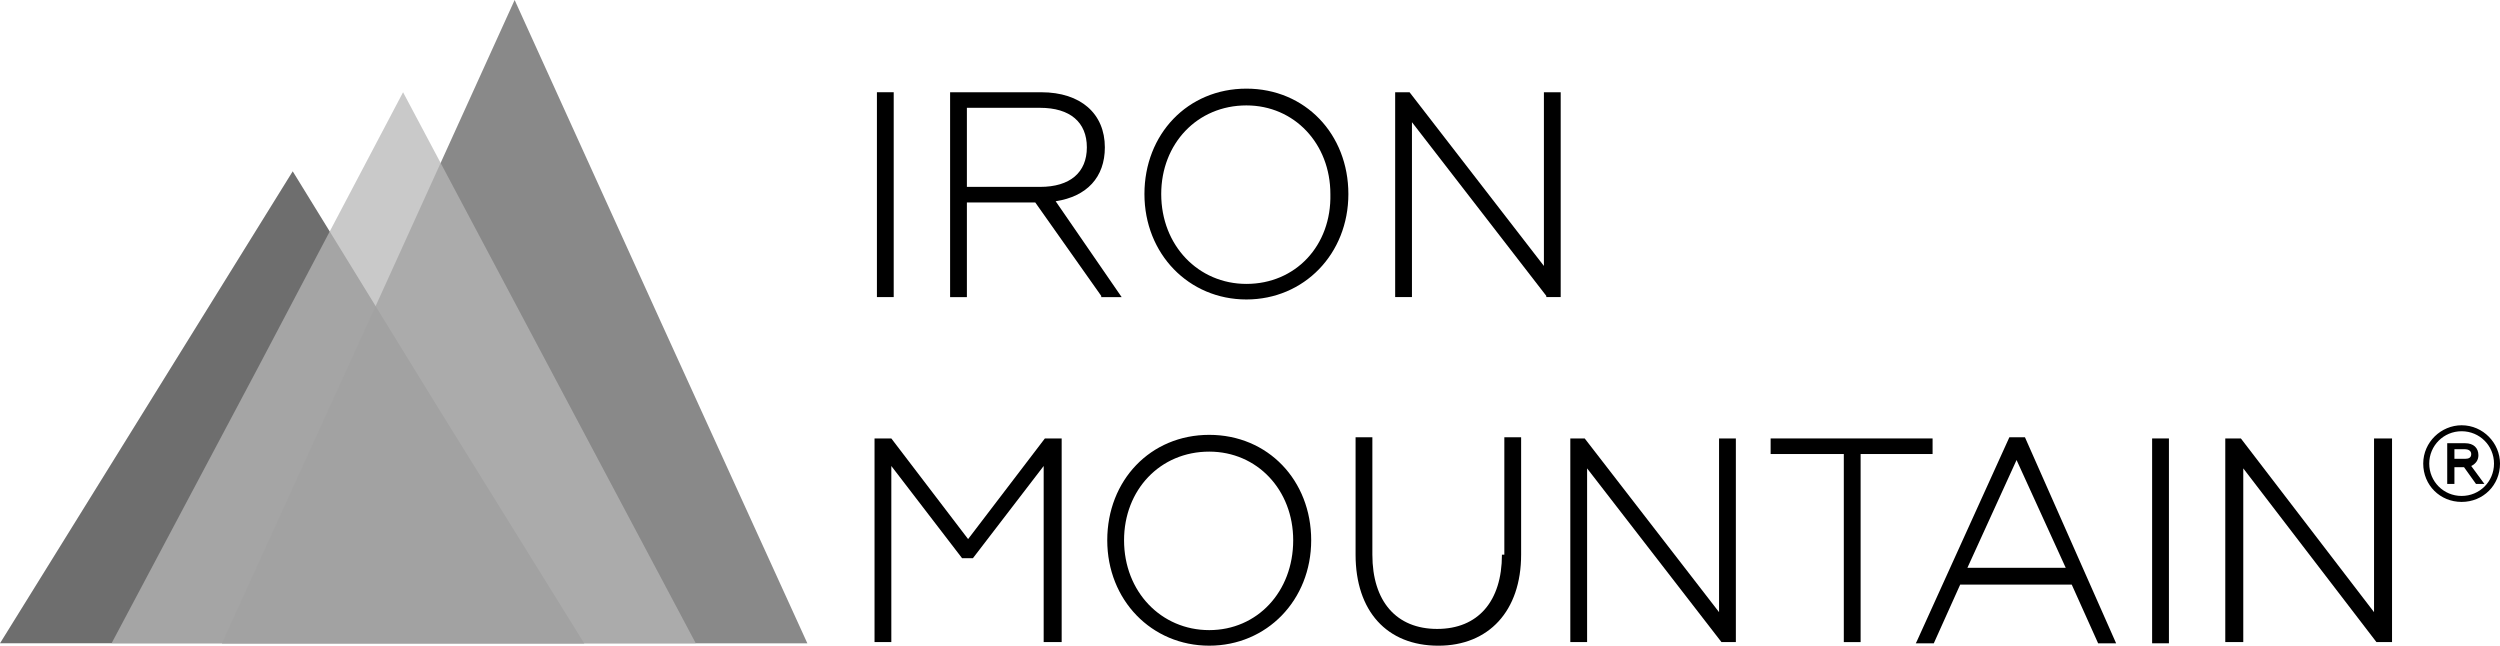 <?xml version="1.0" encoding="UTF-8"?> <svg xmlns="http://www.w3.org/2000/svg" xmlns:i="http://ns.adobe.com/AdobeIllustrator/10.0/" id="Layer_1" version="1.1" viewBox="0 0 151 39"><defs><style> .st0 { fill: #b6b6b6; } .st0, .st1, .st2 { isolation: isolate; opacity: .75; } .st1 { fill: #626262; } .st2 { fill: #3e3e3e; } </style></defs><g id="Group"><path id="Vector" class="st2" d="M17.68,10.347l8.767,14.254,8.84,14.254H0l8.84-14.254,8.84-14.254Z"></path><path id="Vector_2" class="st1" d="M31.084,0l8.84,19.464,8.84,19.392H13.404l8.84-19.392L31.084,0Z"></path><path id="Vector_3" class="st0" d="M24.345,5.572l8.84,16.642,8.84,16.642H6.738l8.84-16.642L24.345,5.572Z"></path></g><g id="Group_2"><path id="Vector_4" d="M53.98,5.571h-1.014v12.373h1.014V5.571Z"></path><path id="Vector_5" d="M63.762,12.156c1.884-.289,2.971-1.447,2.971-3.256,0-2.026-1.449-3.328-3.84-3.328h-5.507v12.373h1.014v-5.716h4.13l3.985,5.644v.072h1.232l-3.985-5.789ZM58.4,6.512h4.42c1.811,0,2.826.868,2.826,2.388s-1.014,2.388-2.826,2.388h-4.42v-4.775Z"></path><path id="Vector_6" d="M75.283,5.354c-3.55,0-6.159,2.75-6.159,6.367s2.681,6.367,6.159,6.367,6.159-2.749,6.159-6.367-2.609-6.367-6.159-6.367ZM75.283,17.148c-2.898,0-5.145-2.315-5.145-5.427,0-3.039,2.174-5.354,5.145-5.354,2.898,0,5.072,2.315,5.072,5.354.073,3.111-2.101,5.427-5.072,5.427Z"></path><path id="Vector_7" d="M93.252,16.063l-8.115-10.492h-.869v12.373h1.014V7.38l8.115,10.492v.072h.869V5.571h-1.014v10.492Z"></path><path id="Vector_8" d="M58.473,32.56l-4.637-6.078h-1.014v12.3h1.014v-10.636l4.275,5.571h.652l4.275-5.571v10.636h1.087v-12.3h-1.014l-4.637,6.078Z"></path><path id="Vector_9" d="M73.037,26.265c-3.55,0-6.159,2.75-6.159,6.367s2.681,6.367,6.159,6.367,6.159-2.75,6.159-6.367-2.609-6.367-6.159-6.367ZM73.037,38.059c-2.898,0-5.144-2.315-5.144-5.427,0-3.039,2.174-5.354,5.144-5.354,2.898,0,5.072,2.315,5.072,5.354,0,3.111-2.174,5.427-5.072,5.427Z"></path><path id="Vector_10" d="M90.717,33.501c0,2.822-1.449,4.486-3.913,4.486s-3.913-1.664-3.913-4.486v-7.091h-1.014v7.091c0,3.401,1.884,5.499,5,5.499,3.043,0,4.999-2.098,4.999-5.499v-7.091h-1.014v7.091h-.145Z"></path><path id="Vector_11" d="M103.831,36.974l-8.115-10.492h-.869v12.3h1.014v-10.492l8.115,10.492h.87v-12.3h-1.015v10.492Z"></path><path id="Vector_12" d="M116.728,26.482h-9.782v.941h4.42v11.36h1.015v-11.36h4.347v-.941Z"></path><path id="Vector_13" d="M122.307,26.41h-.941l-5.58,12.301-.072.145h1.087l1.594-3.546h6.738l1.594,3.546h1.087l-5.507-12.445ZM124.771,34.297h-5.941l2.97-6.512,2.971,6.512Z"></path><path id="Vector_14" d="M131.003,26.482h-1.015v12.373h1.015v-12.373Z"></path><path id="Vector_15" d="M143.392,36.974l-8.043-10.492h-.942v12.3h1.087v-10.492l8.043,10.492h.942v-12.3h-1.087v10.492Z"></path><path id="Vector_16" d="M148.682,25.686c-1.232,0-2.319,1.013-2.319,2.315s1.015,2.315,2.319,2.315,2.319-1.013,2.319-2.315c0-1.23-1.015-2.315-2.319-2.315ZM148.682,29.955c-1.087,0-1.956-.868-1.956-1.954s.869-1.954,1.956-1.954,1.956.868,1.956,1.954-.869,1.954-1.956,1.954Z"></path><path id="Vector_17" d="M149.696,27.495c0-.434-.289-.724-.797-.724h-1.087v2.46h.435v-1.013h.58l.724,1.013h.508l-.797-1.085c.289-.145.434-.362.434-.651ZM148.247,27.133h.652c.145,0,.363.072.363.289s-.145.29-.363.29h-.652v-.579Z"></path></g></svg> 